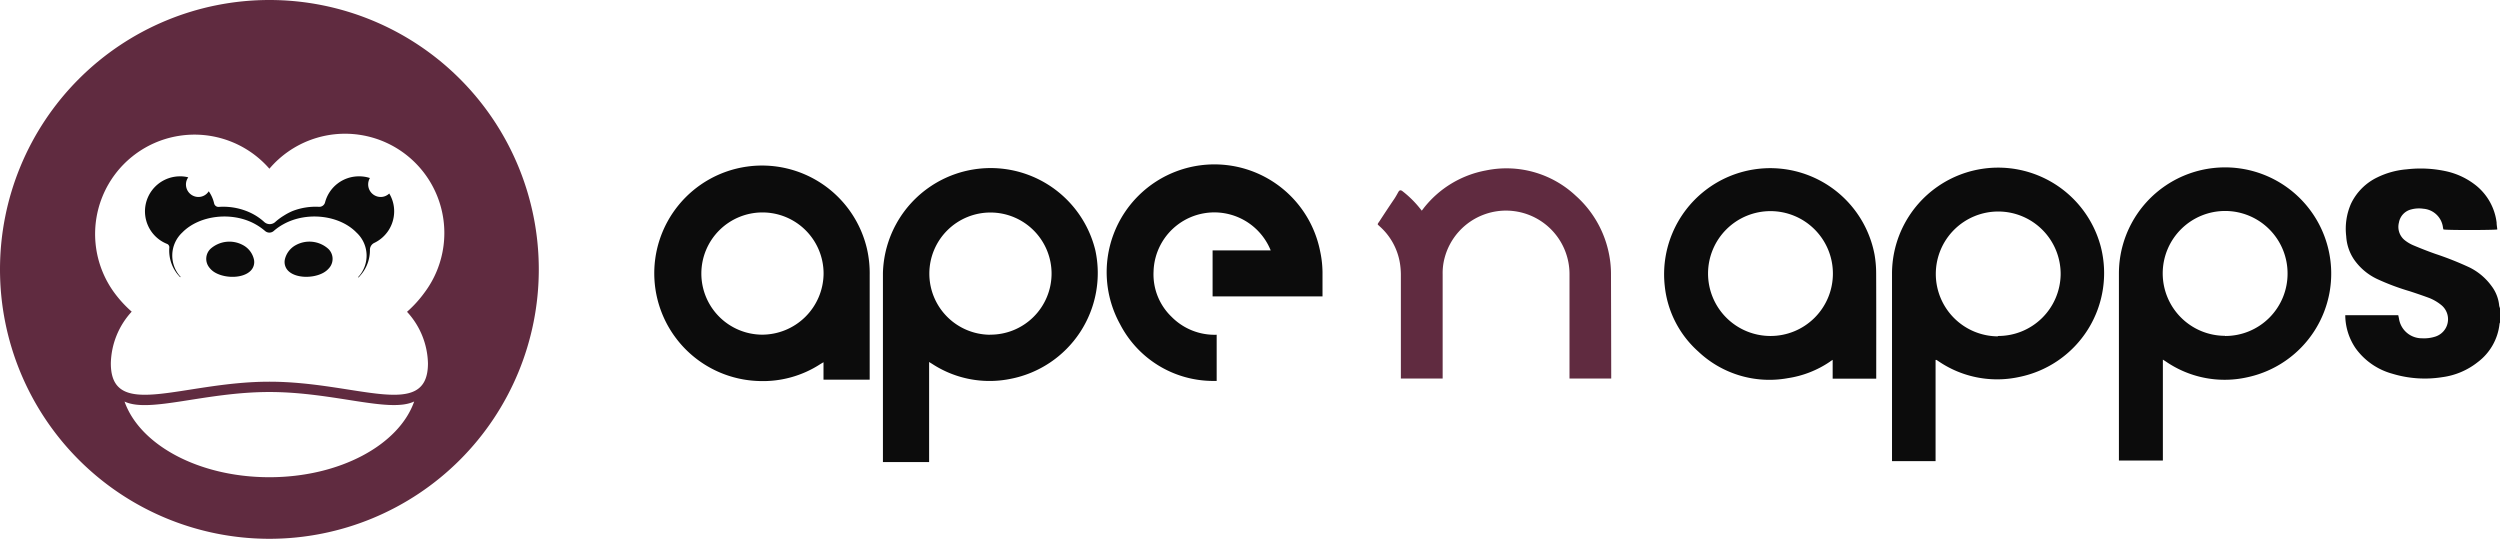 <svg xmlns="http://www.w3.org/2000/svg" viewBox="0 0 324.8 69.99"><defs><style>.cls-1{fill:#0c0c0c;}.cls-2{fill:#602b40;}</style></defs><g id="Layer_2" data-name="Layer 2"><g id="Layer_1-2" data-name="Layer 1"><path class="cls-1" d="M33,33.75a1.59,1.59,0,0,1-.44,1.43c-1,1-3.22,1-4.55.27a2.55,2.55,0,0,1-.86-.75,1.8,1.8,0,0,1,.22-2.39,3.69,3.69,0,0,1,4.17-.48A2.81,2.81,0,0,1,33,33.75Z"/><path class="cls-1" d="M42.63,32.31a1.8,1.8,0,0,1,.23,2.39,2.69,2.69,0,0,1-.87.75c-1.33.73-3.57.72-4.55-.27A1.62,1.62,0,0,1,37,33.75a2.84,2.84,0,0,1,1.46-1.92A3.68,3.68,0,0,1,42.63,32.31Z"/><path class="cls-1" d="M50.57,25.14a4.46,4.46,0,0,1,.64,2.32,4.55,4.55,0,0,1-2.61,4.11,1,1,0,0,0-.54.91,4.92,4.92,0,0,1-1.16,3.21c-.1.12-.19.23-.3.34l-.1,0a4.08,4.08,0,0,0-.19-5.82c-2.21-2.27-6.45-2.76-9.47-1.09a6.94,6.94,0,0,0-1.28.89.85.85,0,0,1-1.12,0,7.69,7.69,0,0,0-1.28-.89c-3-1.67-7.26-1.18-9.48,1.09A4.09,4.09,0,0,0,23.49,36l-.1,0-.3-.34A4.91,4.91,0,0,1,22,32.16a.47.47,0,0,0-.29-.47,4.55,4.55,0,0,1,1.65-8.78,4,4,0,0,1,1.1.13,1.57,1.57,0,0,0-.3.93,1.62,1.62,0,0,0,1.61,1.62,1.58,1.58,0,0,0,1.35-.74,4.5,4.5,0,0,1,.7,1.58.58.58,0,0,0,.61.45,8.32,8.32,0,0,1,3.59.54,7.7,7.7,0,0,1,1.12.54,7.18,7.18,0,0,1,1.2.89,1.06,1.06,0,0,0,1.41,0A7.62,7.62,0,0,1,36.9,28,7.7,7.7,0,0,1,38,27.42a8.27,8.27,0,0,1,3.44-.55.77.77,0,0,0,.79-.57,4.54,4.54,0,0,1,4.41-3.39,4.44,4.44,0,0,1,1.42.22,1.63,1.63,0,0,0,1.38,2.46A1.59,1.59,0,0,0,50.57,25.14Z"/><path class="cls-2" d="M35,0A35,35,0,1,0,70,35,35,35,0,0,0,35,0Zm0,62c-9.17,0-16.84-4.2-18.82-9.83C19.4,53.7,26.61,50.93,35,50.93s15.6,2.77,18.81,1.23C51.84,57.79,44.16,62,35,62ZM55.6,47.21c0,7.48-9.23,2.38-20.6,2.38s-20.6,5.1-20.6-2.38a10.23,10.23,0,0,1,2.71-6.72A15.32,15.32,0,0,1,14.83,38,12.91,12.91,0,0,1,35,21.92,12.9,12.9,0,0,1,55.16,38a15.32,15.32,0,0,1-2.28,2.51A10.19,10.19,0,0,1,55.6,47.21Z"/><path class="cls-1" d="M324.8,40.07v1.82a1.27,1.27,0,0,0-.06.18,7.19,7.19,0,0,1-2.86,5A9.38,9.38,0,0,1,317.31,49a14.49,14.49,0,0,1-6.51-.45,8.71,8.71,0,0,1-4.72-3.25,7.69,7.69,0,0,1-1.38-4.17,1.62,1.62,0,0,1,0-.18h6.88l.09.41a3,3,0,0,0,3,2.59,4.77,4.77,0,0,0,1.76-.23,2.37,2.37,0,0,0,.74-4.09,6,6,0,0,0-1.57-.92c-.84-.31-1.69-.6-2.55-.88a30.33,30.33,0,0,1-4.23-1.59,7.59,7.59,0,0,1-3-2.55,6,6,0,0,1-1-3,8.1,8.1,0,0,1,.63-4.24,7.26,7.26,0,0,1,3.42-3.41A10.63,10.63,0,0,1,312.66,22a15.58,15.58,0,0,1,5,.22,9.49,9.49,0,0,1,4.09,1.93,7.32,7.32,0,0,1,2.61,4.76c0,.3.06.6.09.9-.31.09-6.5.11-7,0a2,2,0,0,1-.06-.26,2.78,2.78,0,0,0-2.55-2.43,3.82,3.82,0,0,0-1.54.08,2.13,2.13,0,0,0-1.63,1.71,2.22,2.22,0,0,0,.81,2.34,4.74,4.74,0,0,0,1.06.62c.95.4,1.91.78,2.88,1.12a41.24,41.24,0,0,1,4.43,1.76,7.81,7.81,0,0,1,2.85,2.41,5,5,0,0,1,1,2.6C324.74,39.86,324.78,40,324.8,40.07Z"/><path class="cls-1" d="M142.3,32.49a14,14,0,0,0-27.59,3c0,4.32,0,8.63,0,13V59.57c0,.15,0,.3,0,.46h6v-13l.42.26a13.63,13.63,0,0,0,10.16,1.93A14,14,0,0,0,142.3,32.49Zm-13.68,11a7.94,7.94,0,1,1,8-7.91A7.94,7.94,0,0,1,128.62,43.48Z"/><path class="cls-1" d="M272.92,32a13.79,13.79,0,0,0-27.11,3.5c0,8,0,16,0,24,0,.13,0,.26,0,.41h5.66V46.76l.12,0,.33.22a13.5,13.5,0,0,0,10.4,2A13.77,13.77,0,0,0,272.92,32Zm-13.35,11.7a8.11,8.11,0,1,1,8.15-8.07A8.11,8.11,0,0,1,259.57,43.65Z"/><path class="cls-1" d="M302.56,32.63a13.79,13.79,0,0,0-27.27,2.83c0,8,0,16,0,24,0,.12,0,.23,0,.37H281V46.72l.42.27a13.47,13.47,0,0,0,10.66,2A13.77,13.77,0,0,0,302.56,32.63Zm-13.49,11a8.11,8.11,0,1,1,8.13-8.1A8.09,8.09,0,0,1,289.07,43.65Z"/><path class="cls-1" d="M112.64,32.34A14,14,0,1,0,98.53,49.5a13.67,13.67,0,0,0,8.07-2.21l.39-.23v2.27h6c0-.16,0-.29,0-.42q0-6.58,0-13.19A14.25,14.25,0,0,0,112.64,32.34ZM99,43.48a7.94,7.94,0,1,1,8-7.91A8,8,0,0,1,99,43.48Z"/><path class="cls-1" d="M243.75,35.52a14.3,14.3,0,0,0-.21-2.45,13.79,13.79,0,0,0-27.25,4.13,13.22,13.22,0,0,0,4.35,8.47,13.44,13.44,0,0,0,11.64,3.46A13.21,13.21,0,0,0,237.73,47c.1-.08.2-.14.37-.25v2.45h5.66v-.44C243.76,44.31,243.77,39.92,243.75,35.52ZM230,43.65a8.11,8.11,0,1,1,8.13-8.09A8.1,8.1,0,0,1,230,43.65Z"/><path class="cls-1" d="M157.54,32.53h7.55a7.9,7.9,0,0,0-15.22,2.76,7.63,7.63,0,0,0,2.34,5.87,7.84,7.84,0,0,0,5.86,2.33v6c-.19,0-.37,0-.55,0a13.62,13.62,0,0,1-12-7.37,14,14,0,1,1,26-9.44,13.5,13.5,0,0,1,.3,2.68c0,1,0,1.91,0,2.86,0,.09,0,.18,0,.29H157.54Z"/><path class="cls-2" d="M209.33,48.7v.48h-5.42v-.47c0-4.33,0-8.66,0-13a8.25,8.25,0,0,0-16.24-2.15,7.64,7.64,0,0,0-.24,2.08q0,6.49,0,13v.54H182c0-.16,0-.32,0-.49q0-6.52,0-13.07a9.72,9.72,0,0,0-.12-1.42,8.14,8.14,0,0,0-2.62-4.78l-.26-.24s0,0,0-.07.13-.23.21-.35c.65-1,1.31-2,1.95-2.94.18-.27.33-.55.48-.82s.29-.39.61-.13A13.32,13.32,0,0,1,184.42,27l.3.37L185,27a13.34,13.34,0,0,1,8.07-4.86,13.16,13.16,0,0,1,11.64,3.28,13.67,13.67,0,0,1,4.37,7.78,13.1,13.1,0,0,1,.22,2.49Q209.32,42.21,209.33,48.7Z"/></g></g></svg>